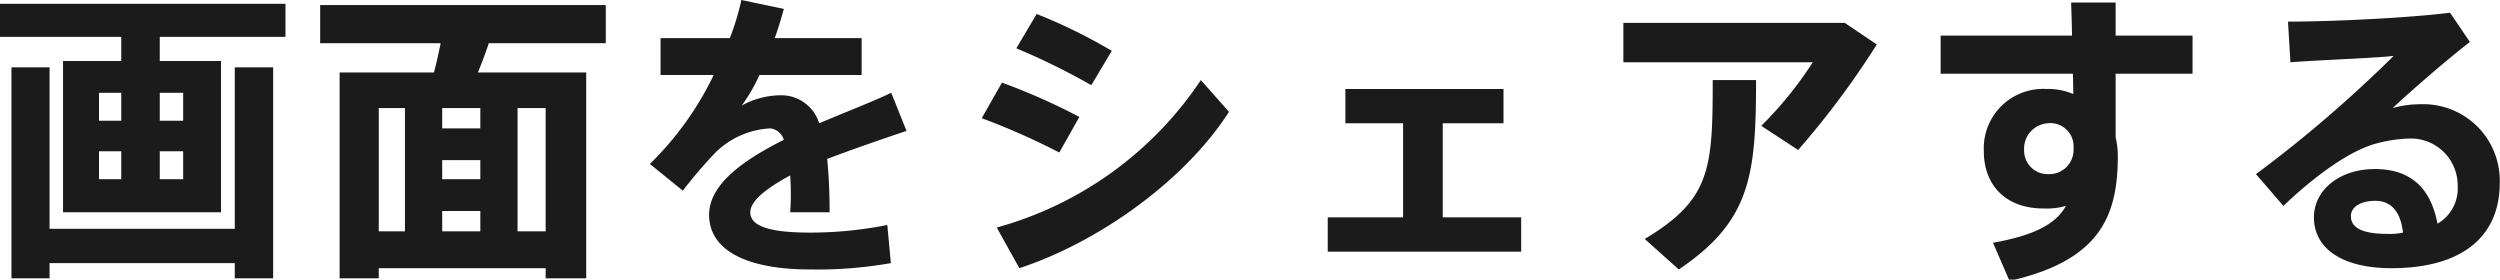 <svg xmlns="http://www.w3.org/2000/svg" width="196.69" height="22" viewBox="0 0 196.69 22">
  <defs>
    <style>
      .cls-1 {
        fill: #1b1b1b;
        fill-rule: evenodd;
      }
    </style>
  </defs>
  <path id="画面をシェアする" class="cls-1" d="M1729.18,13429.7v11.9h12.43v-11.9h-4.82v-1.9h9.89v-2.6h-22.47v2.6h9.55v1.9h-4.58Zm7.61,4.7v-2.2h1.84v2.2h-1.84Zm-4.78-2.2h1.75v2.2h-1.75v-2.2Zm4.78,6.8v-2.2h1.84v2.2h-1.84Zm-4.78-2.2h1.75v2.2h-1.75v-2.2Zm-3.89,6.1v-12.7h-3v16.6h3v-1.2h14.57v1.2h3.02v-16.6h-3.02v12.7h-14.57Zm30.89-7.9v-1.6h3v1.6h-3Zm0,4v-1.5h3v1.5h-3Zm8.14,7v0.8h3.19v-16.2h-8.52c0.33-.8.62-1.6,0.86-2.3h9.2v-3h-22.47v3h9.48c-0.15.7-.31,1.5-0.53,2.3h-7.42v16.2h3.08v-0.8h13.13Zm-2.21-2.9v-9.7h2.21v9.7h-2.21Zm-5.93,0v-1.6h3v1.6h-3Zm-4.99,0v-9.7h2.06v9.7h-2.06Zm40.32-10.9c-1.47.7-3.55,1.5-5.67,2.4a3.118,3.118,0,0,0-3.14-2.2,6.438,6.438,0,0,0-2.95.8,13.283,13.283,0,0,0,1.39-2.4h8.04v-2.9h-6.84c0.26-.7.5-1.5,0.72-2.3l-3.34-.7a20.166,20.166,0,0,1-.91,3h-5.45v2.9h4.18a24.743,24.743,0,0,1-5.02,7l2.59,2.1a38.026,38.026,0,0,1,2.57-3,6.626,6.626,0,0,1,4.32-1.9,1.279,1.279,0,0,1,1.06.9c-3.19,1.6-5.88,3.5-5.88,5.9,0,2.8,2.97,4.3,7.94,4.3a33.117,33.117,0,0,0,6.36-.5l-0.28-3a31,31,0,0,1-6.1.6c-3.15,0-4.68-.5-4.68-1.6,0-.9,1.29-1.9,3.14-2.9,0.03,0.5.05,1,.05,1.6,0,0.4-.02.8-0.05,1.3h3.1c0-1.6-.07-3-0.19-4.2,2.13-.8,4.44-1.6,6.24-2.2Zm11.44-6.2-1.6,2.7a54.76,54.76,0,0,1,5.9,2.9l1.61-2.7A41.781,41.781,0,0,0,1805.78,13426Zm-2.73,5.4-1.59,2.8a54.589,54.589,0,0,1,6.1,2.7l1.58-2.8A50.248,50.248,0,0,0,1803.05,13431.4Zm-0.41,11.4,1.78,3.2c6.38-2.1,13.1-7,16.49-12.3l-2.21-2.5A28.331,28.331,0,0,1,1802.64,13442.8Zm26.04-.8v2.7h15.22v-2.7h-6.17v-7.4h4.78v-2.7h-12.44v2.7h4.54v7.4h-5.93Zm23.26-15.3v3.1h14.9a29.148,29.148,0,0,1-4.05,5l2.9,1.9a67.263,67.263,0,0,0,6.19-8.3l-2.52-1.7h-17.42Zm7.03,4.5c0,7-.17,9.4-5.35,12.5l2.68,2.4c5.65-3.8,6.08-7.4,6.08-14.9h-3.41Zm28.39,5.1v0.4a1.909,1.909,0,0,1-1.97,1.9,1.848,1.848,0,0,1-1.92-1.9,2,2,0,0,1,1.83-2.1A1.832,1.832,0,0,1,1887.36,13436.3Zm-10.46-8.6v3h10.41l0.03,1.6a5.042,5.042,0,0,0-2.14-.4,4.671,4.671,0,0,0-4.9,4.9c0,2.7,1.76,4.5,4.66,4.5a5.419,5.419,0,0,0,1.8-.2c-0.79,1.4-2.4,2.3-5.74,2.9l1.3,3c7.11-1.6,8.52-5.1,8.52-9.8a6.393,6.393,0,0,0-.17-1.5v-5h6.05v-3h-6.05v-2.6h-3.5c0.02,0.7.05,1.6,0.07,2.6H1876.9Zm36.38,15.5a4.83,4.83,0,0,1-1.22.1c-2.04,0-2.88-.5-2.88-1.4,0-.7.74-1.2,1.92-1.2C1912.39,13440.7,1913.09,13441.6,1913.28,13443.2Zm-9.05-16.6,0.19,3.2c2.6-.2,6.2-0.3,8.12-0.5a101.183,101.183,0,0,1-10.83,9.3l2.16,2.5c2.19-2.1,4.83-4.1,6.94-4.8a10.983,10.983,0,0,1,2.95-.5,3.683,3.683,0,0,1,3.82,3.7,3.207,3.207,0,0,1-1.59,3c-0.52-2.8-2.11-4.3-4.92-4.3-2.85,0-4.8,1.7-4.8,3.8,0,2.4,2.14,4,6.1,4,5.69,0,8.52-2.6,8.52-6.7a6.013,6.013,0,0,0-6.19-6.2,8.013,8.013,0,0,0-2.23.3c1.6-1.5,4.27-3.8,6.07-5.2l-1.56-2.3C1913.83,13426.3,1907.83,13426.6,1904.23,13426.6Z" transform="translate(-1724.22 -13424.9)"/>
</svg>
